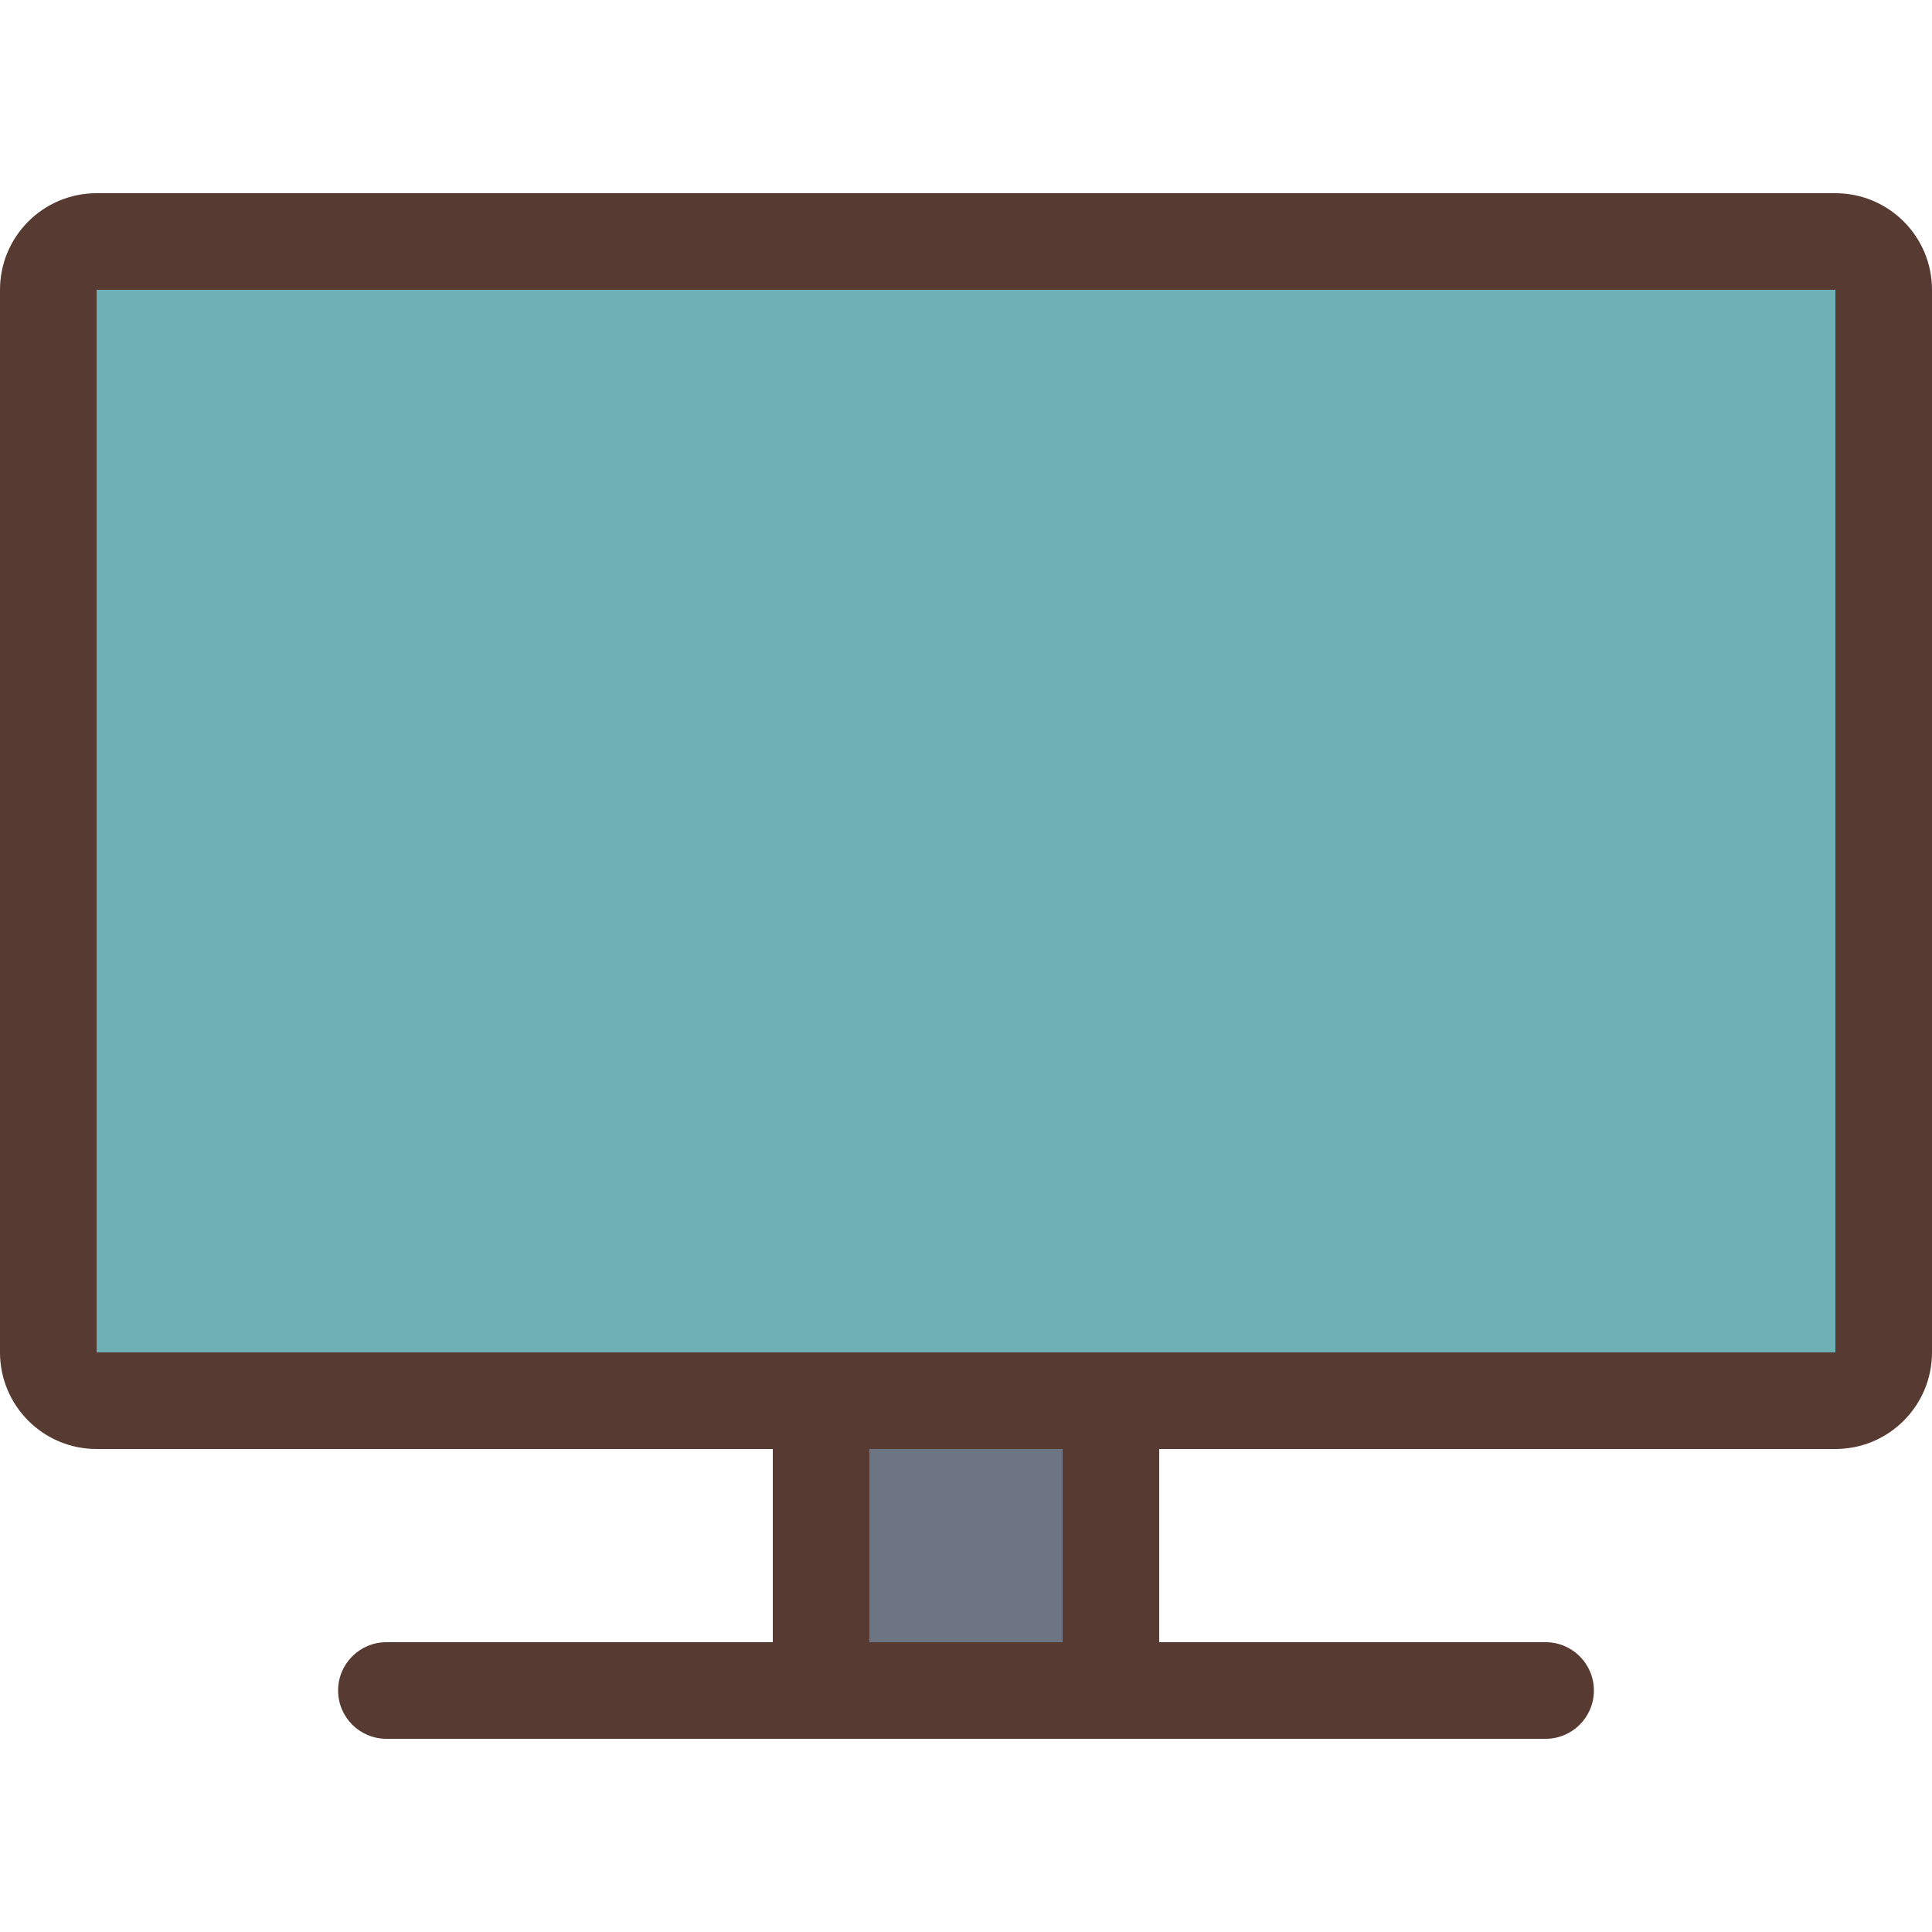 <?xml version="1.0" encoding="iso-8859-1"?>
<!-- Uploaded to: SVG Repo, www.svgrepo.com, Generator: SVG Repo Mixer Tools -->
<svg version="1.1" id="Layer_1" xmlns="http://www.w3.org/2000/svg" xmlns:xlink="http://www.w3.org/1999/xlink" 
	 viewBox="0 0 512 512" xml:space="preserve">
<rect x="217.6" y="371.2" style="fill:#6D7584;" width="76.8" height="76.8"/>
<rect x="12.8" y="64" style="fill:#6FB0B6;" width="486.4" height="307.2"/>
<path style="fill:#573A32;" d="M486.4,51.2H25.6C11.46,51.2,0,62.66,0,76.8v281.6C0,372.54,11.46,384,25.6,384h179.2v51.2H102.4
	c-7.074,0-12.8,5.726-12.8,12.8s5.726,12.8,12.8,12.8h307.2c7.074,0,12.8-5.726,12.8-12.8s-5.726-12.8-12.8-12.8H307.2V384h179.2
	c14.14,0,25.6-11.46,25.6-25.6V76.8C512,62.66,500.54,51.2,486.4,51.2z M281.6,435.2h-51.2V384h51.2V435.2z M486.4,358.4H25.6V76.8
	h460.8V358.4z"/>
</svg>